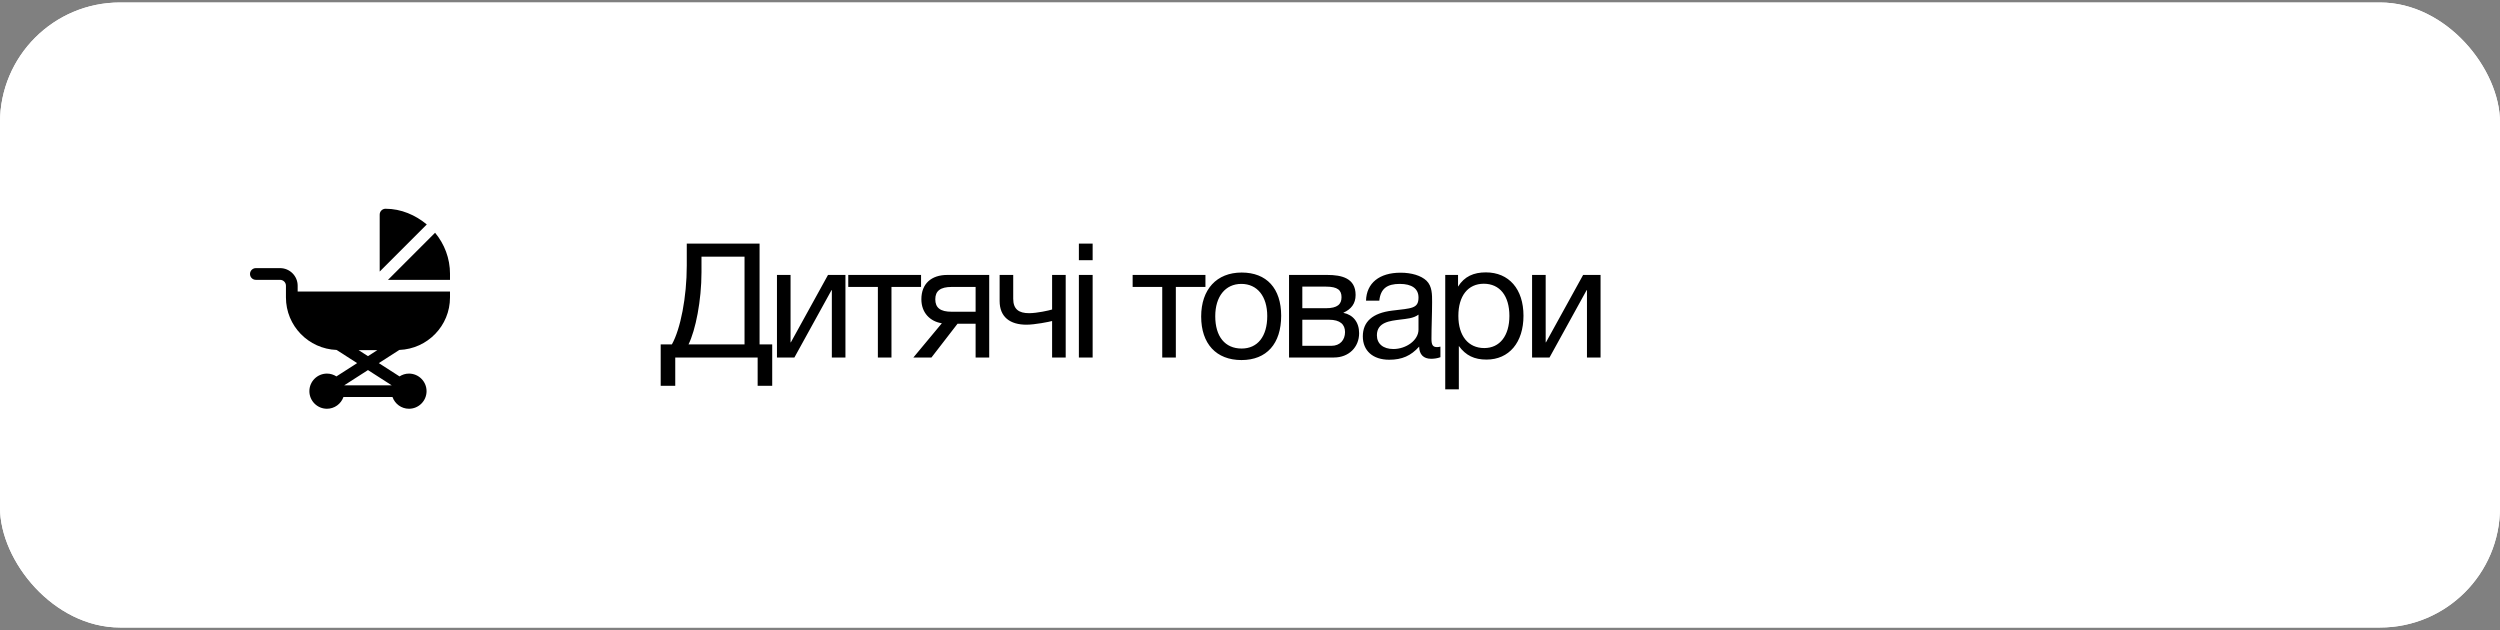 <?xml version="1.0" encoding="UTF-8"?> <svg xmlns="http://www.w3.org/2000/svg" width="250" height="63" viewBox="0 0 250 63" fill="none"><rect x="0" y="0" width="250" height="63" fill="#808080" stroke="none"/><rect y="0.25" width="250" height="62.5" rx="12" fill="white"></rect><rect y="0.25" width="250" height="62.5" rx="12" fill="white"></rect><g clip-path="url(#clip0_1088_1526)"><rect width="20" height="20" transform="translate(25 20.875)" fill="white"></rect><path d="M29.766 29.156V28.57C29.766 27.601 28.977 26.812 28.008 26.812H25.586C25.262 26.812 25 27.075 25 27.398C25 27.722 25.262 27.984 25.586 27.984H28.008C28.331 27.984 28.594 28.247 28.594 28.57C28.594 28.677 28.594 29.644 28.594 29.742C28.594 32.585 30.848 34.885 33.663 34.995L35.712 36.311L33.642 37.641C33.368 37.465 33.044 37.359 32.695 37.359C31.726 37.359 30.938 38.148 30.938 39.117C30.938 40.087 31.726 40.875 32.695 40.875C33.458 40.875 34.102 40.384 34.345 39.703H39.249C39.491 40.384 40.136 40.875 40.898 40.875C41.868 40.875 42.656 40.087 42.656 39.117C42.656 38.148 41.868 37.359 40.898 37.359C40.549 37.359 40.226 37.465 39.952 37.641L37.881 36.311L39.931 34.995C42.746 34.885 45 32.585 45 29.742V29.156H29.766ZM37.73 35.016L36.797 35.615L35.864 35.016H37.73ZM39.17 38.531H34.424L36.797 37.008L39.17 38.531Z" fill="black"></path><path d="M38.555 20.875C38.231 20.875 37.969 21.137 37.969 21.461V27.156L42.678 22.446C41.56 21.515 40.123 20.875 38.555 20.875Z" fill="black"></path><path d="M43.508 23.275L38.799 27.984H45.002V27.398C45.002 25.83 44.44 24.393 43.508 23.275Z" fill="black"></path></g><path d="M77.221 38.582H75.765V35.75H67.525V38.582H66.069V34.438H67.189C68.053 32.902 68.677 29.702 68.677 26.566V24.358H75.957V34.438H77.221V38.582ZM74.453 34.438V25.67H70.149V27.222C70.149 30.054 69.557 33.014 68.853 34.438H74.453ZM79.44 35.75H77.696V27.494H79.056V34.23H79.088L82.8 27.494H84.544V35.75H83.184V29.014H83.152L79.44 35.75ZM92.106 28.694H89.147V35.75H87.787V28.694H84.826V27.494H92.106V28.694ZM98.921 35.75H97.561V32.374H95.753L93.145 35.75H91.337L94.185 32.326C93.017 32.15 92.137 31.286 92.137 29.926C92.137 28.374 93.129 27.494 94.729 27.494H98.921V35.75ZM97.561 28.694H95.161C94.041 28.694 93.529 29.094 93.529 29.926C93.529 30.774 94.025 31.174 95.161 31.174H97.561V28.694ZM106.57 35.75H105.21V32.102C104.922 32.182 103.482 32.47 102.65 32.47C101.002 32.47 99.963 31.702 99.963 30.102V27.494H101.322V29.878C101.322 30.934 101.898 31.318 102.906 31.318C103.706 31.318 104.906 31.046 105.21 30.95V27.494H106.57V35.75ZM109.264 24.358V26.022H107.888V24.358H109.264ZM109.264 27.494V35.75H107.888V27.494H109.264ZM120.544 28.694H117.584V35.75H116.224V28.694H113.264V27.494H120.544V28.694ZM124.165 27.254C126.661 27.254 128.117 28.838 128.117 31.574C128.117 34.374 126.661 36.006 124.149 36.006C121.621 36.006 120.117 34.374 120.117 31.654C120.117 28.934 121.669 27.254 124.165 27.254ZM124.133 28.39C122.533 28.39 121.525 29.654 121.525 31.622C121.525 33.654 122.501 34.854 124.165 34.854C125.765 34.854 126.725 33.638 126.725 31.606C126.725 29.638 125.733 28.39 124.133 28.39ZM128.904 35.75V27.494H132.728C134.168 27.494 135.56 27.814 135.56 29.494C135.56 30.374 135.112 30.918 134.344 31.27V31.286C135.304 31.478 135.912 32.214 135.912 33.318C135.912 34.726 134.872 35.75 133.4 35.75H128.904ZM132.584 30.822C133.752 30.822 134.152 30.422 134.152 29.718C134.152 29.03 133.784 28.662 132.584 28.662H130.232V30.822H132.584ZM130.232 31.974V34.582H133.144C134.008 34.582 134.504 33.99 134.504 33.206C134.504 32.454 134.024 31.974 132.904 31.974H130.232ZM144.042 34.662V35.718C143.754 35.83 143.418 35.878 143.114 35.878C142.346 35.878 141.93 35.446 141.914 34.662C141.098 35.574 140.202 35.974 138.922 35.974C137.29 35.974 136.282 35.078 136.282 33.638C136.282 32.166 137.258 31.302 139.21 31.062C141.178 30.822 141.85 30.87 141.85 29.75C141.85 28.87 141.194 28.39 139.978 28.39C138.714 28.39 138.058 28.854 137.93 30.07H136.602C136.65 28.31 137.93 27.27 140.058 27.27C141.162 27.27 142.106 27.558 142.65 28.07C143.226 28.63 143.21 29.478 143.21 30.214C143.21 31.446 143.146 32.662 143.146 33.894C143.146 34.502 143.29 34.71 143.706 34.71C143.834 34.71 143.898 34.694 144.042 34.662ZM141.85 31.462C141.338 31.846 140.634 31.878 140.026 31.958C139.034 32.086 137.69 32.198 137.69 33.526C137.69 34.374 138.314 34.902 139.338 34.902C140.618 34.902 141.85 34.022 141.85 32.966V31.462ZM145.804 27.494V28.662C146.444 27.638 147.372 27.238 148.588 27.238C150.892 27.238 152.348 28.902 152.348 31.574C152.348 34.246 150.908 35.958 148.652 35.958C147.436 35.958 146.588 35.558 145.884 34.598V38.934H144.524V27.494H145.804ZM148.38 28.374C146.796 28.374 145.836 29.59 145.836 31.59C145.836 33.59 146.828 34.806 148.428 34.806C149.98 34.806 150.94 33.574 150.94 31.59C150.94 29.59 149.98 28.374 148.38 28.374ZM154.952 35.75H153.208V27.494H154.568V34.23H154.6L158.312 27.494H160.056V35.75H158.696V29.014H158.664L154.952 35.75Z" fill="black"></path><defs><clipPath id="clip0_1088_1526"><rect width="20" height="20" fill="white" transform="translate(25 20.875)"></rect></clipPath></defs></svg> 